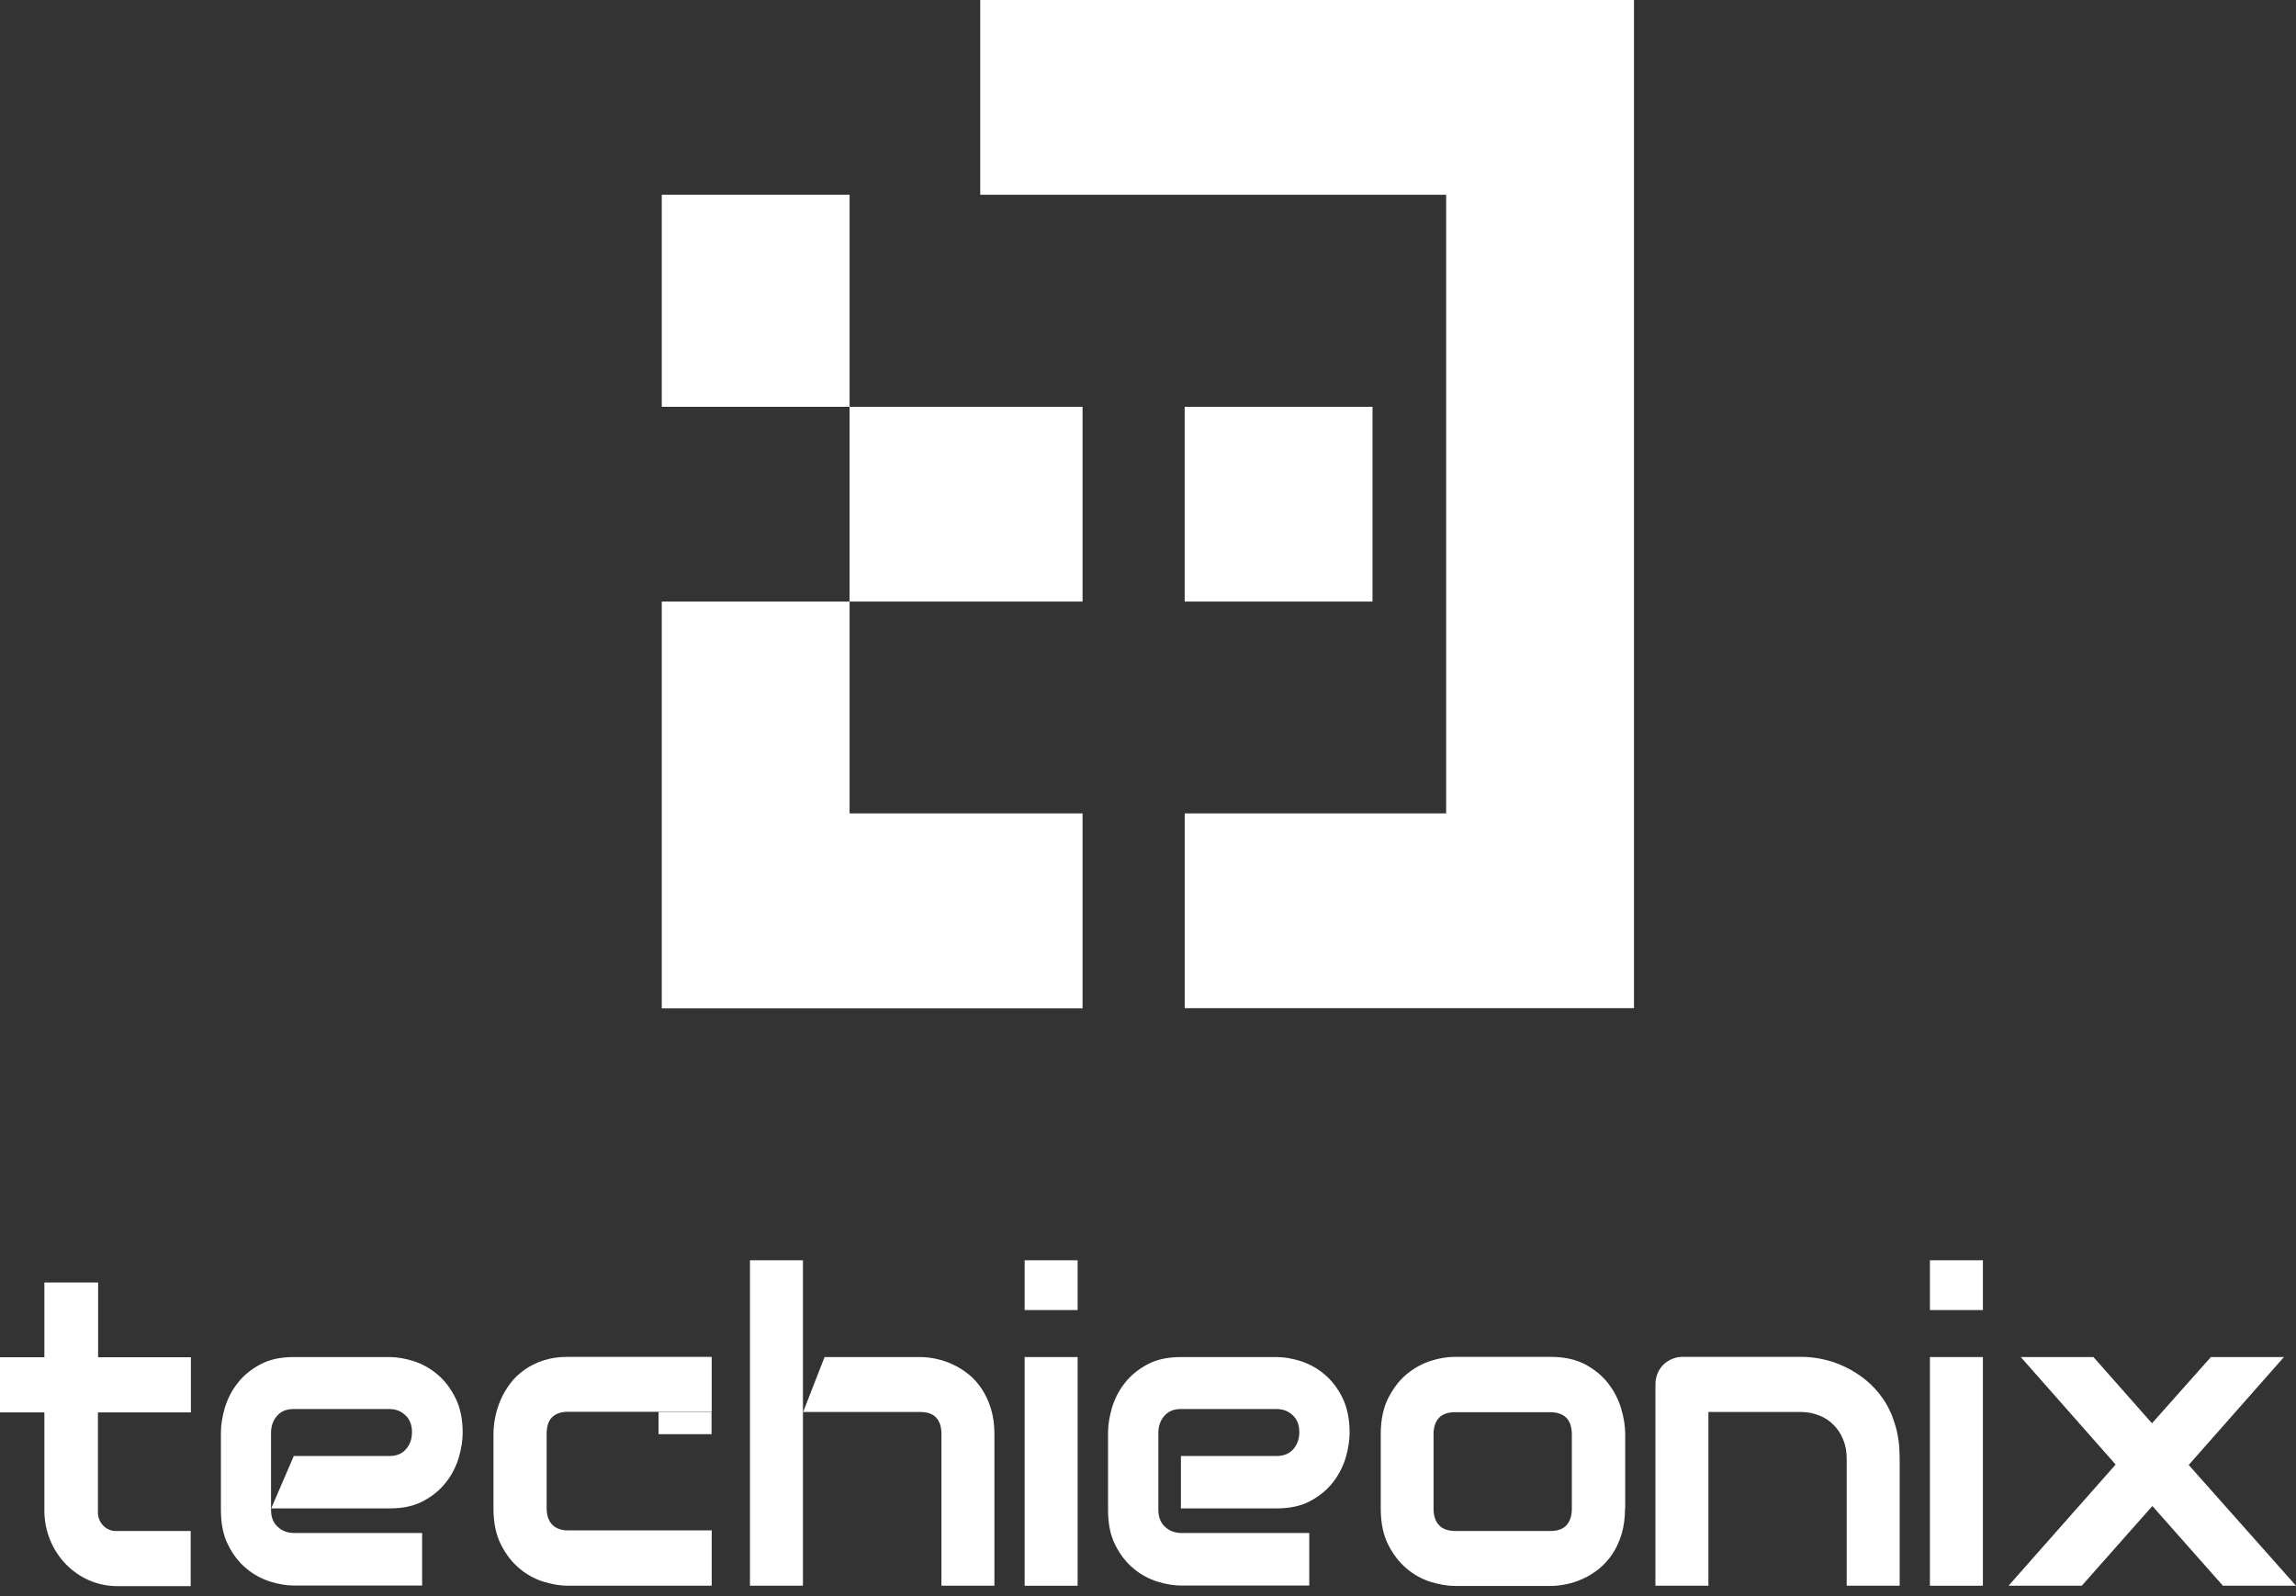 <svg width="187" height="130" viewBox="0 0 187 130" fill="white" xmlns="http://www.w3.org/2000/svg">
<rect x="0" y="0" width="187" height="130" fill="#333333" stroke="none"/>
<path d="M7.976 115.03V123.205C7.976 124.029 8.63 124.707 9.425 124.707H15.531V129.199H9.549C6.262 129.199 3.614 126.436 3.614 123.043V115.046H0V110.555H3.614V104.464H7.992V110.555H15.547V115.046H7.976V115.03Z"/>
<path d="M37.683 116.71C37.683 117.324 37.574 118.003 37.371 118.714C37.153 119.424 36.826 120.103 36.343 120.717C35.876 121.331 35.253 121.848 34.505 122.252C33.742 122.672 32.823 122.866 31.732 122.866H22.089L23.927 118.6H31.716C32.309 118.6 32.76 118.407 33.072 118.035C33.399 117.663 33.555 117.195 33.555 116.646C33.555 116.064 33.368 115.595 33.01 115.272C32.651 114.933 32.215 114.772 31.701 114.772H23.912C23.32 114.772 22.868 114.965 22.557 115.337C22.229 115.709 22.074 116.177 22.074 116.726V122.979C22.074 123.577 22.261 124.045 22.619 124.368C22.977 124.707 23.429 124.869 23.959 124.869H34.38V129.15H23.927C23.335 129.15 22.681 129.037 21.996 128.827C21.31 128.601 20.656 128.262 20.064 127.761C19.472 127.276 18.974 126.63 18.584 125.854C18.179 125.063 17.992 124.11 17.992 122.979V116.694C17.992 116.08 18.101 115.402 18.304 114.691C18.522 113.98 18.849 113.301 19.332 112.687C19.799 112.073 20.422 111.557 21.17 111.153C21.933 110.733 22.853 110.539 23.943 110.539H31.732C32.324 110.539 32.978 110.652 33.664 110.862C34.349 111.088 35.004 111.427 35.596 111.928C36.188 112.413 36.686 113.059 37.075 113.834C37.48 114.626 37.683 115.579 37.683 116.71Z"/>
<path d="M57.95 129.167H46.236C45.644 129.167 44.989 129.053 44.273 128.843C43.556 128.617 42.902 128.262 42.31 127.761C41.703 127.26 41.204 126.614 40.799 125.806C40.394 125.014 40.191 124.029 40.191 122.866V116.791C40.191 116.371 40.238 115.919 40.332 115.45C40.425 114.982 40.565 114.513 40.768 114.045C40.97 113.576 41.22 113.14 41.547 112.704C41.858 112.284 42.248 111.912 42.7 111.589C43.151 111.266 43.665 111.007 44.257 110.813C44.849 110.62 45.504 110.523 46.251 110.523H57.966V114.998H46.251C45.691 114.998 45.254 115.143 44.958 115.45C44.662 115.741 44.522 116.209 44.522 116.823V122.85C44.522 123.431 44.678 123.884 44.974 124.19C45.27 124.497 45.706 124.659 46.282 124.659H57.966V129.167H57.95Z"/>
<path d="M65.397 129.167H61.082V102.655H65.397V129.167ZM80.991 129.167H76.676V116.807C76.676 116.226 76.536 115.773 76.24 115.466C75.959 115.159 75.523 115.014 74.947 115.014H65.413L67.157 110.539H74.947C75.352 110.539 75.788 110.587 76.24 110.684C76.691 110.781 77.143 110.926 77.595 111.137C78.047 111.347 78.467 111.605 78.888 111.944C79.293 112.267 79.651 112.671 79.963 113.14C80.274 113.608 80.524 114.142 80.71 114.755C80.897 115.369 80.991 116.048 80.991 116.823V129.167Z"/>
<path d="M87.768 106.71H83.453V102.655H87.768V106.71ZM87.768 129.167H83.453V110.539H87.768V129.167Z"/>
<path d="M109.921 116.71C109.921 117.324 109.812 118.003 109.61 118.714C109.392 119.424 109.064 120.103 108.582 120.717C108.114 121.331 107.491 121.848 106.743 122.252C105.98 122.672 105.061 122.866 103.97 122.866H96.181V118.6H103.97C104.562 118.6 105.014 118.407 105.341 118.035C105.668 117.663 105.824 117.195 105.824 116.646C105.824 116.064 105.637 115.595 105.279 115.272C104.921 114.933 104.485 114.772 103.97 114.772H96.181C95.589 114.772 95.138 114.965 94.826 115.337C94.499 115.709 94.343 116.177 94.343 116.726V122.979C94.343 123.577 94.53 124.045 94.888 124.368C95.247 124.707 95.698 124.869 96.228 124.869H106.634V129.15H96.181C95.589 129.15 94.935 129.037 94.25 128.827C93.564 128.601 92.91 128.262 92.318 127.761C91.726 127.276 91.228 126.63 90.838 125.854C90.433 125.063 90.246 124.11 90.246 122.979V116.694C90.246 116.08 90.355 115.402 90.558 114.691C90.776 113.98 91.103 113.301 91.586 112.687C92.053 112.073 92.676 111.557 93.424 111.153C94.187 110.733 95.106 110.539 96.197 110.539H103.986C104.578 110.539 105.232 110.652 105.918 110.862C106.603 111.088 107.257 111.427 107.849 111.928C108.441 112.413 108.94 113.059 109.329 113.834C109.719 114.626 109.921 115.579 109.921 116.71Z"/>
<path d="M132.35 122.882C132.35 123.657 132.257 124.352 132.07 124.966C131.883 125.58 131.634 126.113 131.322 126.582C131.011 127.05 130.652 127.438 130.247 127.777C129.842 128.1 129.406 128.375 128.954 128.585C128.503 128.795 128.051 128.94 127.599 129.037C127.132 129.134 126.711 129.183 126.29 129.183H118.501C117.909 129.183 117.255 129.07 116.538 128.86C115.822 128.633 115.168 128.278 114.576 127.777C113.984 127.276 113.47 126.63 113.065 125.822C112.66 125.031 112.457 124.045 112.457 122.882V116.807C112.457 115.66 112.66 114.691 113.065 113.883C113.47 113.091 113.968 112.429 114.576 111.928C115.183 111.427 115.837 111.072 116.538 110.846C117.255 110.62 117.894 110.523 118.501 110.523H126.29C127.396 110.523 128.347 110.733 129.11 111.137C129.889 111.557 130.512 112.074 130.995 112.704C131.478 113.334 131.821 114.012 132.039 114.739C132.257 115.482 132.366 116.161 132.366 116.791V122.882H132.35ZM128.02 116.856C128.02 116.242 127.864 115.773 127.568 115.482C127.272 115.192 126.836 115.03 126.275 115.03H118.517C117.941 115.03 117.504 115.175 117.208 115.482C116.912 115.789 116.757 116.226 116.757 116.823V122.898C116.757 123.48 116.912 123.932 117.208 124.239C117.504 124.546 117.941 124.707 118.517 124.707H126.275C126.867 124.707 127.303 124.546 127.583 124.239C127.864 123.932 128.02 123.48 128.02 122.898V116.856Z"/>
<path d="M154.721 129.167H150.406V118.827C150.406 118.245 150.313 117.712 150.11 117.243C149.923 116.775 149.659 116.371 149.316 116.048C148.989 115.709 148.599 115.466 148.147 115.289C147.696 115.111 147.213 115.014 146.699 115.014H139.143V129.167H134.828V112.752C134.828 112.445 134.89 112.154 134.999 111.88C135.109 111.605 135.264 111.379 135.467 111.169C135.669 110.975 135.903 110.813 136.168 110.7C136.433 110.587 136.713 110.523 137.009 110.523H146.745C147.291 110.523 147.867 110.587 148.459 110.716C149.067 110.846 149.659 111.04 150.25 111.33C150.842 111.605 151.403 111.96 151.949 112.397C152.478 112.833 152.961 113.35 153.382 113.964C153.802 114.578 154.129 115.289 154.363 116.096C154.612 116.904 154.721 117.809 154.721 118.827V129.167Z"/>
<path d="M161.499 106.71H157.184V102.655H161.499V106.71ZM161.499 129.167H157.184V110.539H161.499V129.167Z"/>
<path d="M186.018 110.539L178.261 119.327L187 129.166H181.049L175.301 122.672L169.552 129.166H163.586L172.31 119.295L164.583 110.539H170.503L175.27 115.935L180.068 110.539H186.018Z"/>
<path d="M53.638 116.821H57.953V115.012H53.638V116.821Z"/>
<path d="M69.196 15.865H53.898V33.136H69.196V15.865Z"/>
<path d="M79.836 0V15.865H117.784V66.255H96.489V82.121H133.082V0H79.836Z"/>
<path d="M111.786 33.136H96.488V49.001H111.786V33.136Z"/>
<path d="M88.169 33.136H69.195V49.001H88.169V33.136Z"/>
<path d="M88.17 66.255V82.137H53.898V49.001H69.196V66.255H88.17Z"/>
</svg>
